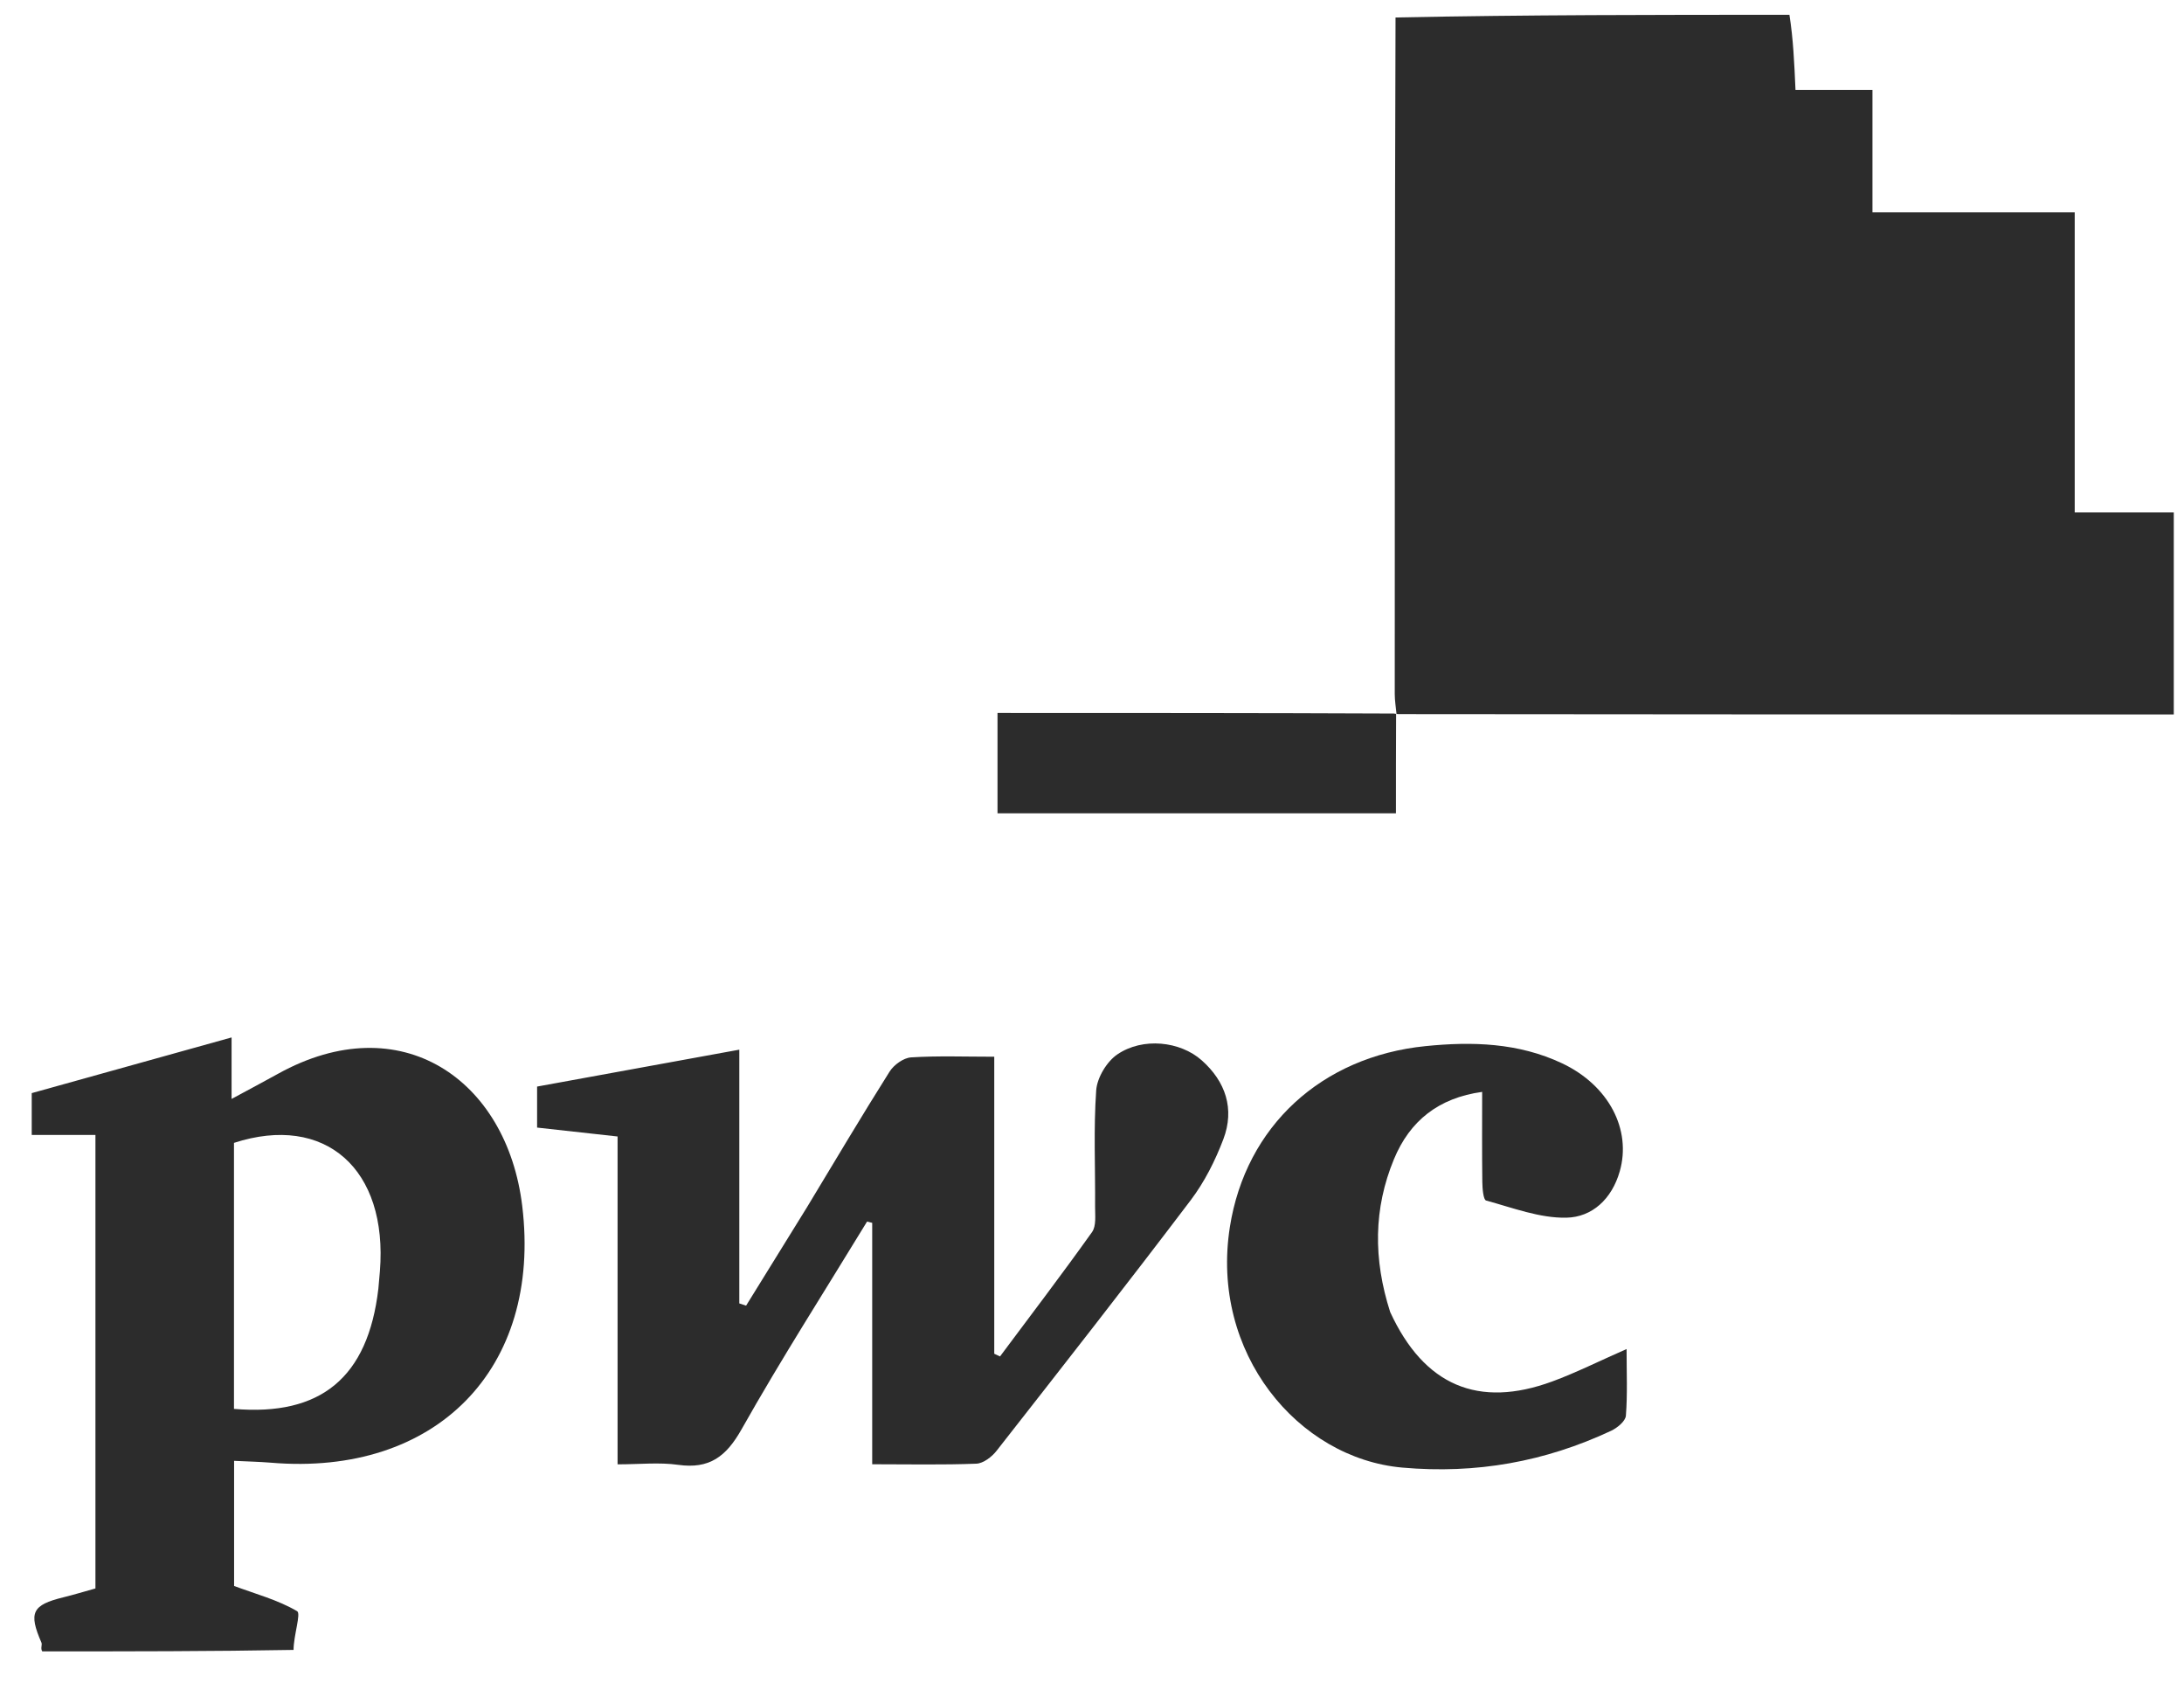 <svg width="53" height="41" viewBox="0 0 53 41" fill="none" xmlns="http://www.w3.org/2000/svg">
<path d="M43.425 0.359C43.517 0.942 43.543 1.524 43.572 2.182C44.174 2.182 44.771 2.182 45.44 2.182C45.44 3.204 45.44 4.153 45.44 5.152C47.102 5.152 48.691 5.152 50.348 5.152C50.348 7.59 50.348 9.978 50.348 12.432C51.177 12.432 51.942 12.432 52.752 12.432C52.752 14.084 52.752 15.669 52.752 17.333C46.499 17.333 40.253 17.333 33.946 17.325C33.883 17.317 33.89 17.324 33.89 17.324C33.875 17.162 33.847 17 33.847 16.838C33.846 11.388 33.848 5.938 33.866 0.424C37.041 0.359 40.2 0.359 43.425 0.359Z" fill="#2C2C2C"/>
<path d="M1.026 40.064C0.977 39.992 1.029 39.906 1.006 39.852C0.689 39.124 0.778 38.938 1.538 38.752C1.787 38.691 2.033 38.616 2.316 38.537C2.316 34.885 2.316 31.248 2.316 27.534C1.809 27.534 1.305 27.534 0.77 27.534C0.77 27.181 0.77 26.906 0.77 26.52C2.325 26.087 3.909 25.646 5.62 25.169C5.62 25.776 5.62 26.158 5.62 26.661C6.067 26.419 6.409 26.239 6.747 26.051C9.726 24.4 12.301 26.189 12.673 29.255C13.154 33.22 10.568 35.824 6.572 35.486C6.291 35.463 6.009 35.457 5.681 35.441C5.681 36.463 5.681 37.481 5.681 38.477C6.207 38.672 6.746 38.816 7.211 39.089C7.308 39.145 7.125 39.678 7.124 40.028C5.149 40.064 3.121 40.064 1.026 40.064ZM9.182 31.264C9.194 31.123 9.208 30.983 9.219 30.843C9.418 28.357 7.887 27.01 5.678 27.727C5.678 29.88 5.678 32.033 5.678 34.181C7.78 34.361 8.93 33.426 9.182 31.264Z" fill="#2C2C2C"/>
<path d="M19.582 29.291C20.265 28.161 20.912 27.07 21.589 25.997C21.693 25.833 21.926 25.665 22.109 25.653C22.762 25.612 23.418 25.637 24.128 25.637C24.128 28.068 24.128 30.455 24.128 32.843C24.175 32.865 24.221 32.886 24.268 32.908C25.016 31.905 25.775 30.91 26.501 29.891C26.607 29.743 26.574 29.483 26.575 29.275C26.582 28.333 26.536 27.388 26.602 26.451C26.625 26.143 26.86 25.752 27.119 25.578C27.734 25.163 28.638 25.259 29.162 25.724C29.743 26.239 29.966 26.904 29.688 27.637C29.491 28.157 29.23 28.676 28.895 29.118C27.347 31.161 25.765 33.18 24.184 35.198C24.069 35.345 23.863 35.503 23.694 35.51C22.877 35.542 22.058 35.524 21.166 35.524C21.166 33.533 21.166 31.6 21.166 29.667C21.125 29.657 21.083 29.647 21.041 29.637C20.02 31.312 18.96 32.966 17.997 34.674C17.623 35.337 17.218 35.645 16.457 35.538C15.998 35.473 15.523 35.526 14.987 35.526C14.987 32.858 14.987 30.234 14.987 27.572C14.303 27.496 13.682 27.428 13.034 27.356C13.034 27.03 13.034 26.757 13.034 26.361C14.633 26.069 16.229 25.778 17.941 25.466C17.941 27.658 17.941 29.64 17.941 31.622C17.996 31.64 18.051 31.658 18.106 31.676C18.589 30.896 19.073 30.115 19.582 29.291Z" fill="#2C2C2C"/>
<path d="M33.736 31.831C34.56 33.618 35.879 34.175 37.673 33.514C38.244 33.304 38.792 33.028 39.473 32.729C39.473 33.306 39.497 33.829 39.456 34.347C39.445 34.48 39.247 34.642 39.098 34.712C37.491 35.464 35.821 35.764 34.031 35.605C31.5 35.381 29.364 32.824 29.846 29.767C30.232 27.32 32.075 25.634 34.592 25.38C35.726 25.265 36.85 25.297 37.91 25.798C39.041 26.333 39.597 27.406 39.307 28.418C39.115 29.09 38.637 29.529 38.014 29.542C37.365 29.556 36.708 29.301 36.064 29.126C35.996 29.107 35.974 28.833 35.972 28.677C35.963 27.972 35.968 27.267 35.968 26.49C34.907 26.637 34.213 27.194 33.828 28.122C33.332 29.319 33.323 30.545 33.736 31.831Z" fill="#2C2C2C"/>
<path d="M33.88 17.313C33.876 18.104 33.876 18.899 33.876 19.732C30.638 19.732 27.451 19.732 24.207 19.732C24.207 18.956 24.207 18.175 24.207 17.297C27.383 17.297 30.571 17.297 33.825 17.311C33.891 17.324 33.884 17.317 33.88 17.313Z" fill="#2C2C2C"/>
</svg>
